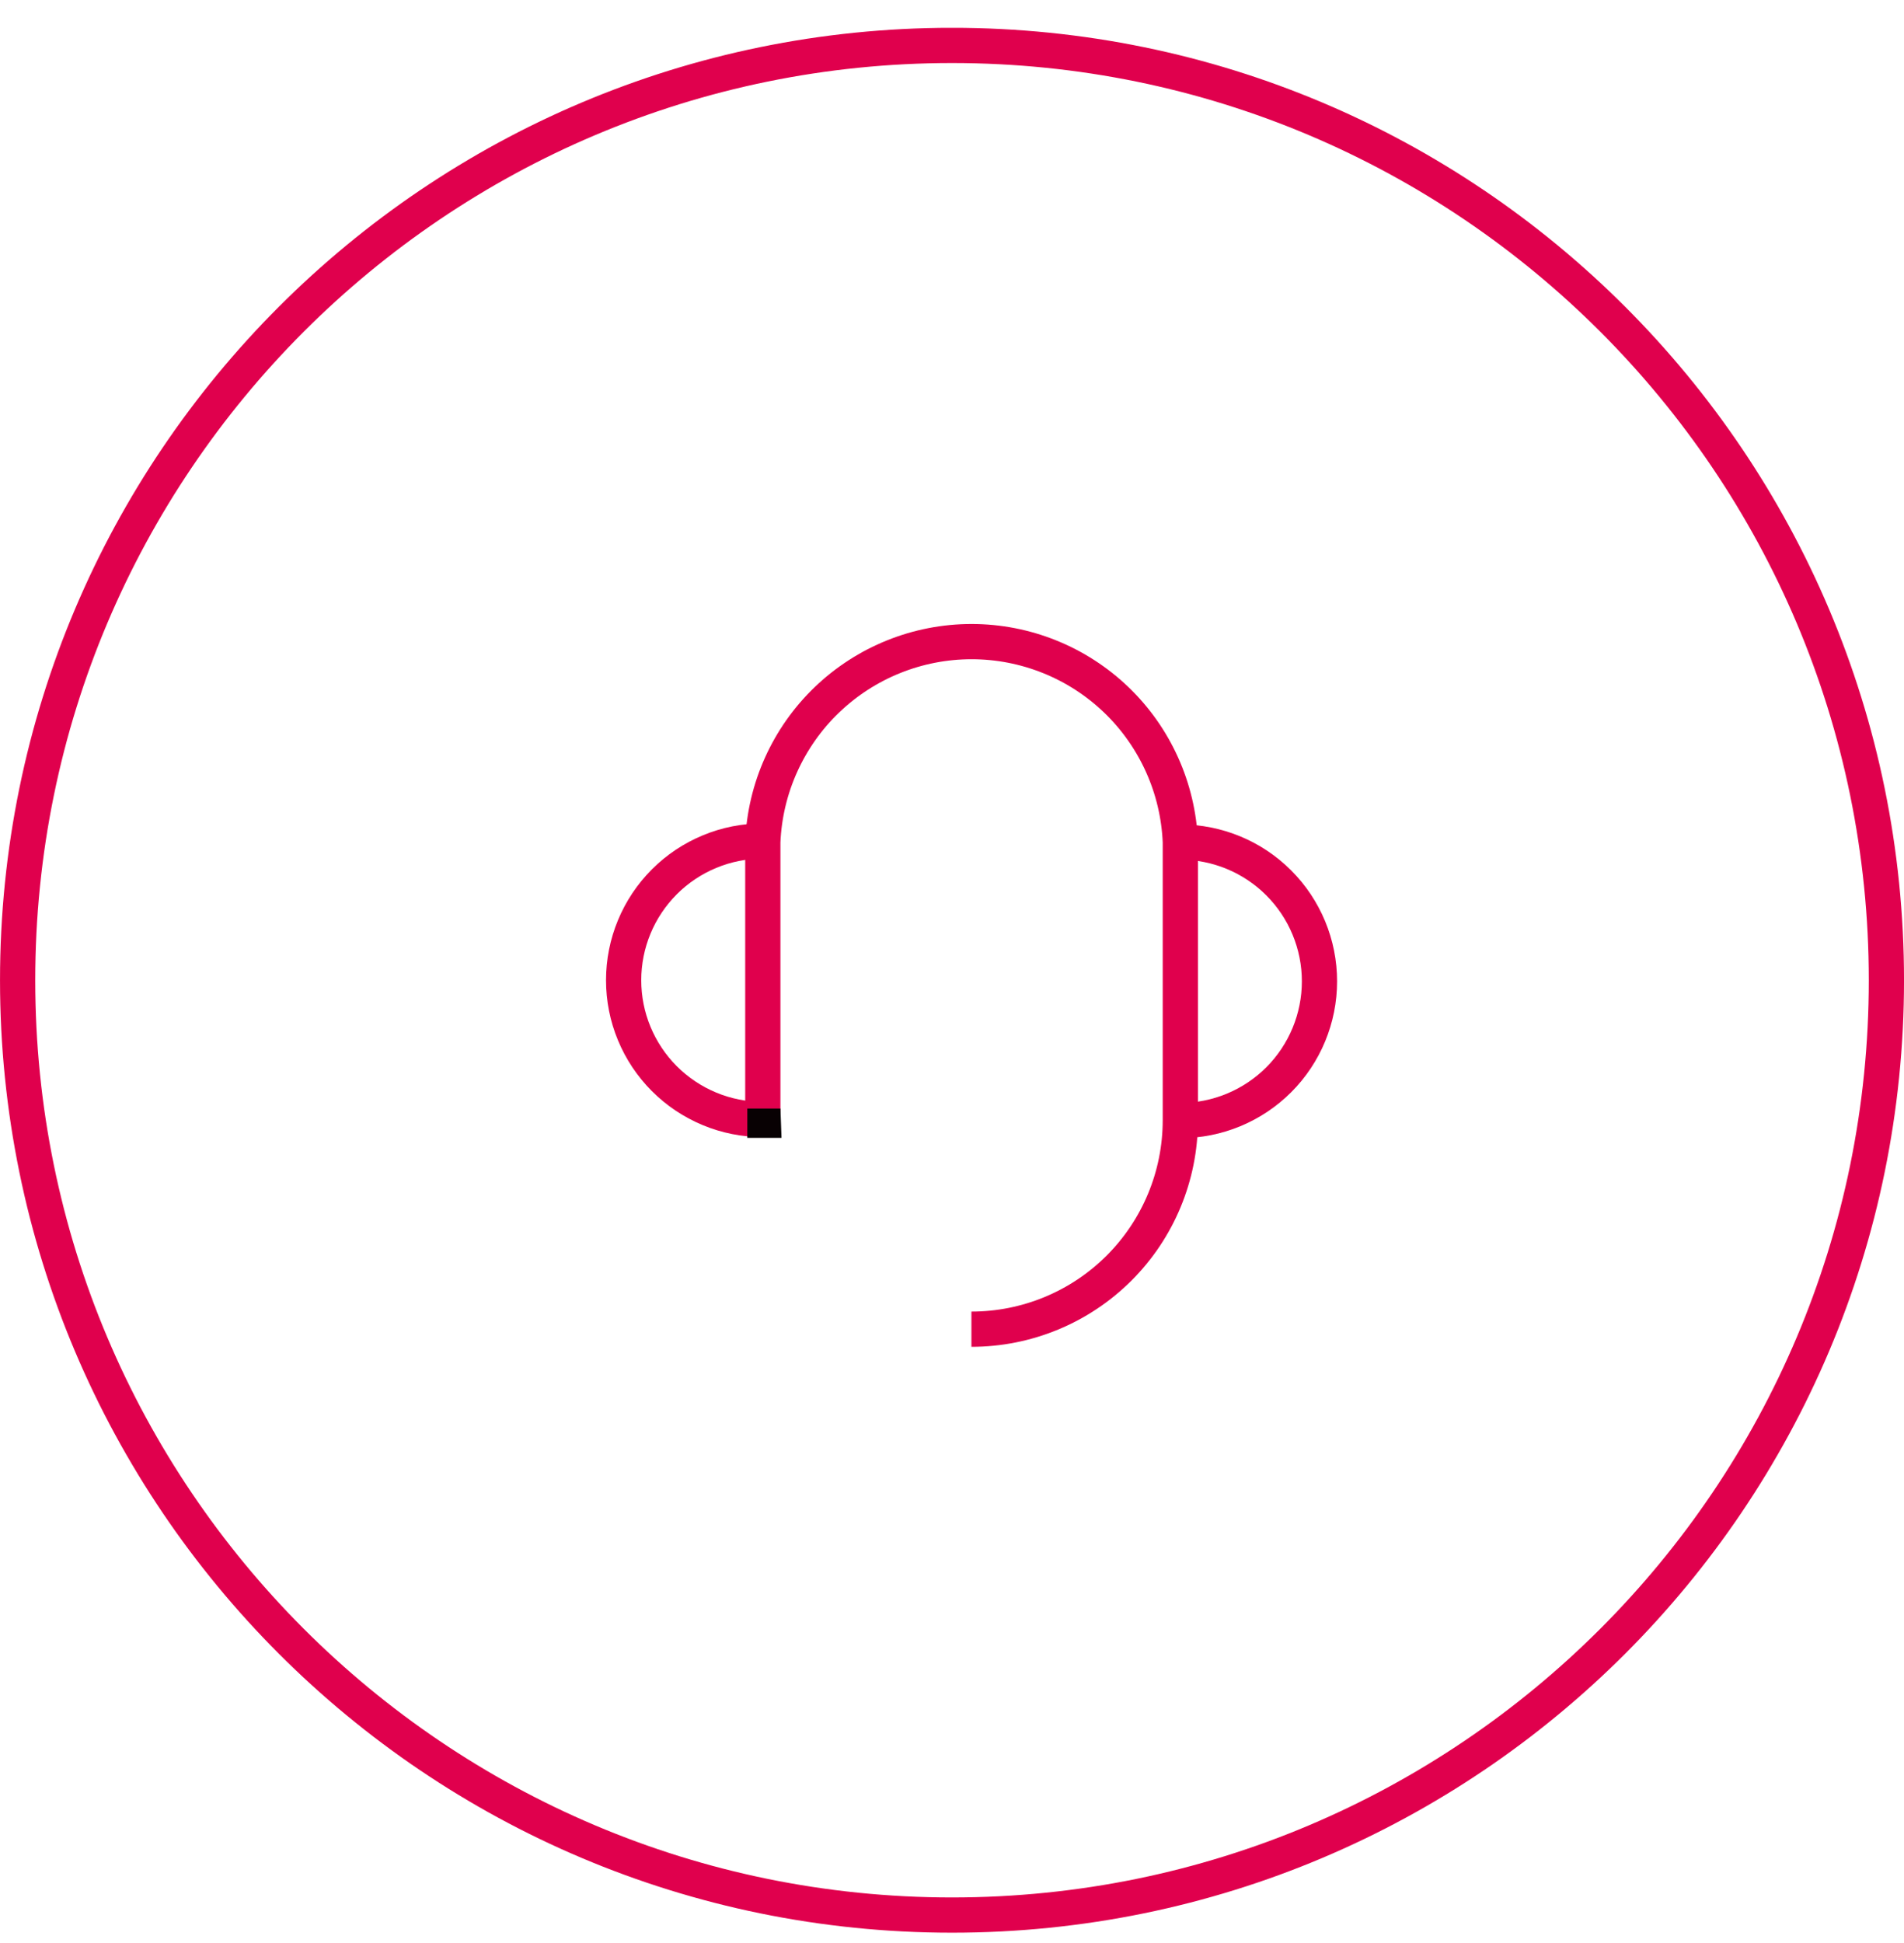 <svg xmlns="http://www.w3.org/2000/svg" fill="none" viewBox="0 0 50 51" height="51" width="50">
<g clip-path="url(#clip0_117_533)">
<path stroke-miterlimit="10" stroke-width="0.925" stroke="#E0004D" d="M25 50.267C38.552 50.267 49.538 39.281 49.538 25.73C49.538 12.178 38.552 1.192 25 1.192C11.449 1.192 0.463 12.178 0.463 25.73C0.463 39.281 11.449 50.267 25 50.267Z"></path>
<path stroke-width="0.925" stroke="#E0004D" d="M30.996 29.412C31.965 29.412 32.895 29.027 33.58 28.342C34.265 27.657 34.65 26.727 34.65 25.758C34.65 24.788 34.265 23.859 33.58 23.174C32.895 22.488 31.965 22.103 30.996 22.103"></path>
<path stroke-width="0.925" stroke="#E0004D" d="M20.031 22.075C19.551 22.075 19.076 22.169 18.633 22.353C18.189 22.537 17.786 22.806 17.447 23.145C17.108 23.485 16.838 23.887 16.655 24.331C16.471 24.774 16.377 25.25 16.377 25.729C16.377 26.209 16.471 26.685 16.655 27.128C16.838 27.571 17.108 27.974 17.447 28.314C17.786 28.653 18.189 28.922 18.633 29.106C19.076 29.29 19.551 29.384 20.031 29.384"></path>
<path stroke-width="0.925" stroke="#E0004D" d="M20.032 29.412V22.103C20.09 20.688 20.693 19.35 21.715 18.369C22.737 17.389 24.098 16.841 25.514 16.841C26.93 16.841 28.292 17.389 29.314 18.369C30.335 19.35 30.938 20.688 30.996 22.103V29.412C30.994 30.866 30.415 32.259 29.386 33.286C28.357 34.313 26.963 34.889 25.51 34.889"></path>
<path fill="#080103" d="M20.523 29.866H20.042H19.625V29.098H20.495L20.523 29.866Z"></path>
</g>
<defs>
<clipPath id="clip0_117_533">
<rect transform="translate(0 0.73)" fill="white" height="50" width="50"></rect>
</clipPath>
</defs>
</svg>
